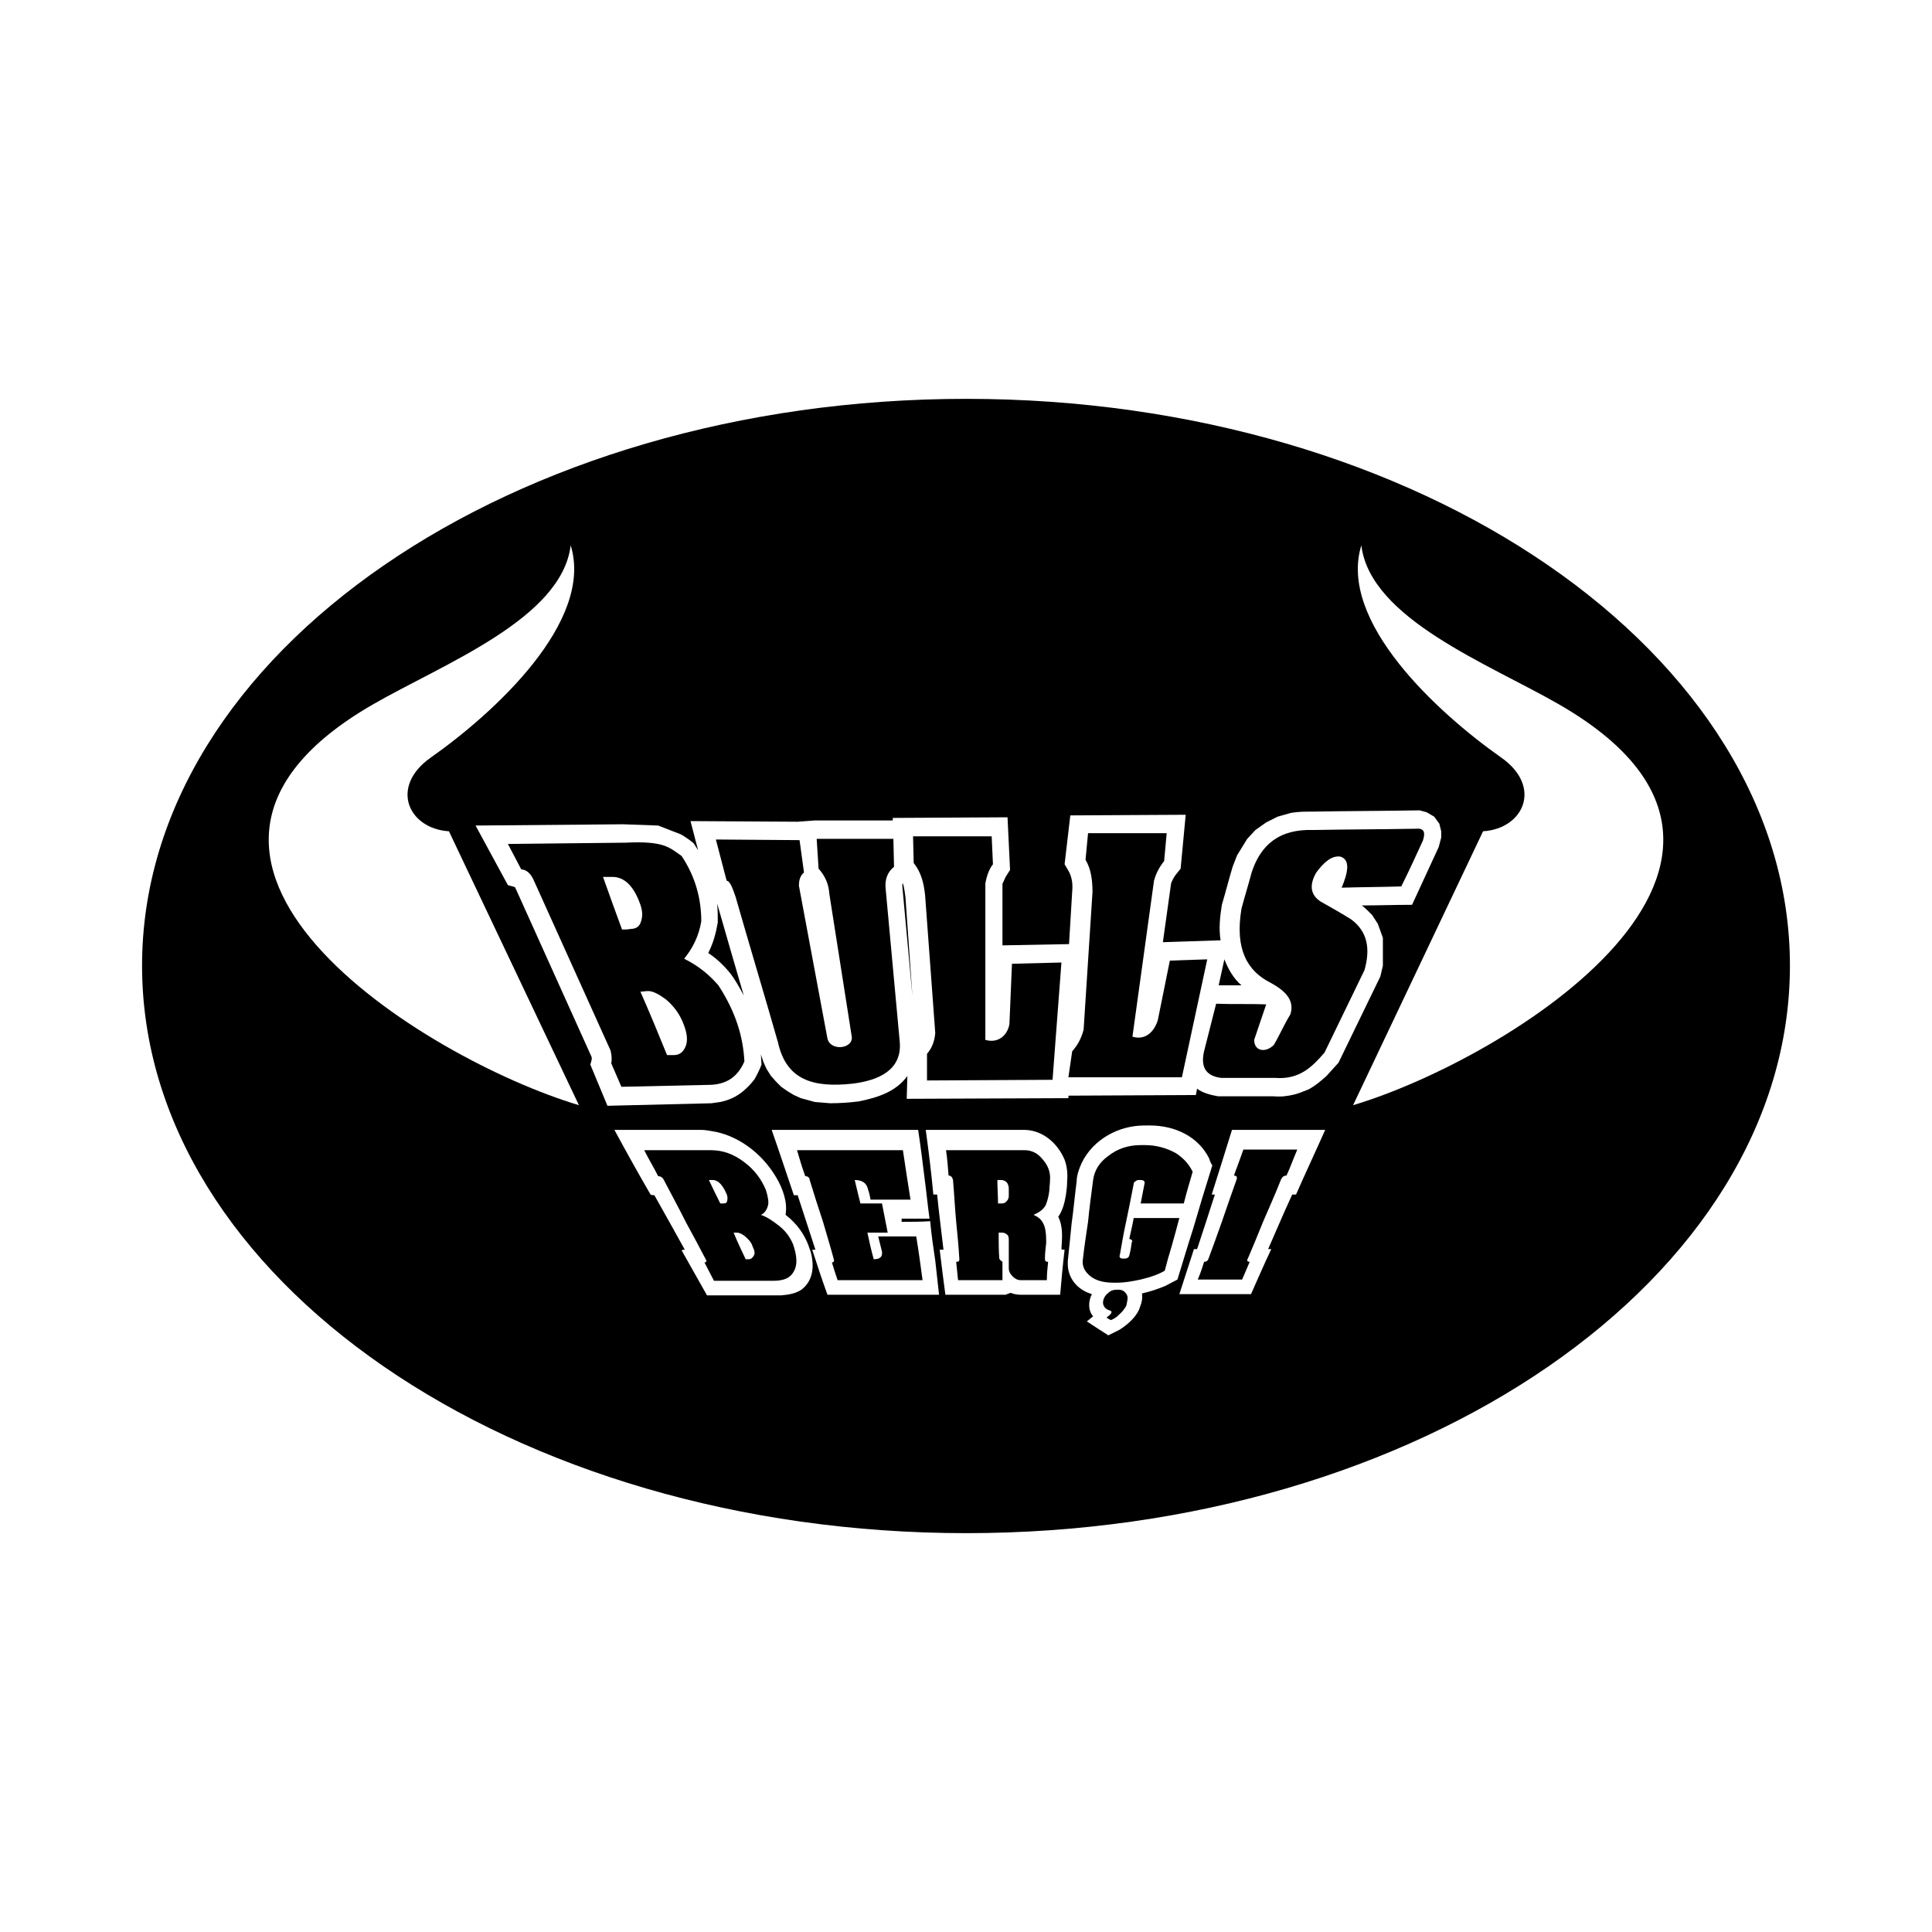 <?xml version="1.0" encoding="utf-8"?>
<!-- Generator: Adobe Illustrator 13.0.0, SVG Export Plug-In . SVG Version: 6.00 Build 14948)  -->
<!DOCTYPE svg PUBLIC "-//W3C//DTD SVG 1.0//EN" "http://www.w3.org/TR/2001/REC-SVG-20010904/DTD/svg10.dtd">
<svg version="1.0" id="Layer_1" xmlns="http://www.w3.org/2000/svg" xmlns:xlink="http://www.w3.org/1999/xlink" x="0px" y="0px"
	 width="192.756px" height="192.756px" viewBox="0 0 192.756 192.756" enable-background="new 0 0 192.756 192.756"
	 xml:space="preserve">
<g>
	<polygon fill-rule="evenodd" clip-rule="evenodd" fill="#FFFFFF" points="0,0 192.756,0 192.756,192.756 0,192.756 0,0 	"/>
	<path fill-rule="evenodd" clip-rule="evenodd" d="M96.41,39.793c45.23,0,82.172,25.43,82.172,56.553
		c0,31.187-36.942,56.617-82.172,56.617c-45.293,0-82.236-25.43-82.236-56.617C14.173,65.223,51.116,39.793,96.41,39.793
		L96.41,39.793z"/>
	<path fill-rule="evenodd" clip-rule="evenodd" fill="#FFFFFF" d="M106.595,109.314l12.715-0.062l0.126-0.633
		c0.569,0.441,1.392,0.633,2.088,0.758c1.834,0,3.669,0,5.503,0c0.76,0.064,1.393,0,2.151-0.189
		c0.506-0.127,0.886-0.316,1.392-0.506c0.696-0.379,1.202-0.822,1.771-1.328l1.202-1.328l4.175-8.604l0.253-1.076v-2.783
		l-0.506-1.392l-0.57-0.886c-0.315-0.316-0.632-0.633-1.012-0.949c1.645,0,3.29-0.063,4.998-0.063
		c0.885-1.898,1.771-3.859,2.656-5.756l0.253-0.949v-0.632l-0.189-0.759l-0.506-0.696l-0.76-0.443l-0.695-0.189
		c-3.606,0.063-7.148,0.063-10.69,0.126c-0.76,0-1.392,0-2.151,0.126l-1.328,0.38l-1.139,0.569l-1.075,0.759l-0.823,0.885
		l-1.012,1.645l-0.442,1.139c-0.38,1.265-0.696,2.53-1.075,3.795c-0.19,1.202-0.316,2.341-0.127,3.542l-5.757,0.189l0.822-5.883
		c0.127-0.316,0.254-0.569,0.443-0.822l0.506-0.632l0.506-5.377l-11.513,0.063l-0.569,4.871l0.442,0.759
		c0.316,0.633,0.38,1.265,0.316,1.961l-0.316,5.25l-6.642,0.126v-6.136l0.316-0.695l0.442-0.696l-0.253-5.251l-11.45,0.063v0.253
		h-7.781l-1.708,0.127l-10.69-0.063l0.759,2.91l-0.443-0.696c-0.379-0.316-0.822-0.633-1.265-0.885l-2.277-0.886l-3.479-0.126
		l-14.74,0.126l3.227,5.947l0.696,0.189l0.126,0.253l7.528,16.7c0.063,0.254-0.063,0.506-0.126,0.76l1.708,4.111l10.374-0.252
		l0.886-0.127c0.886-0.189,1.582-0.506,2.277-1.076c0.443-0.379,0.759-0.695,1.139-1.201c0.253-0.443,0.506-0.949,0.696-1.455
		l-0.063-1.012l0.253,0.758l0.316,0.697l0.443,0.695l0.506,0.568l0.506,0.508l0.633,0.441l0.632,0.381l0.696,0.314l1.392,0.381
		l1.518,0.127c0.949,0,1.961-0.064,2.91-0.191c1.835-0.379,3.669-0.947,4.808-2.529l-0.063,2.277l16.131-0.064V109.314
		L106.595,109.314z M120.891,119.182c0.127,0,0.253,0,0.316,0c-0.633,1.963-1.202,3.732-1.771,5.441c-0.062,0-0.189,0-0.316,0
		c-0.506,1.582-1.012,3.1-1.455,4.492c2.404,0,4.745,0,7.148,0c0.633-1.393,1.266-2.91,2.024-4.492c-0.127,0-0.253,0-0.316,0
		c0.76-1.709,1.519-3.543,2.404-5.441c0.126,0,0.253,0,0.379,0c0.886-2.023,1.898-4.174,2.91-6.451c-3.1,0-6.199,0-9.299,0
		C122.219,115.008,121.523,117.158,120.891,119.182L120.891,119.182z M78.381,121.207v-0.062c0.19-1.076-0.189-2.469-1.012-3.797
		c-1.455-2.404-3.859-4.111-6.326-4.49c-0.379-0.064-0.696-0.127-1.075-0.127c-2.847,0-5.757,0-8.667,0
		c1.266,2.34,2.467,4.49,3.606,6.451c0.126,0.064,0.253,0.064,0.38,0.064c1.075,1.898,2.087,3.732,3.036,5.439
		c-0.126,0-0.19,0-0.316,0.064c0.885,1.58,1.708,3.035,2.53,4.49c2.467,0,4.935,0,7.401,0c0.759-0.062,1.455-0.189,2.024-0.568
		c1.075-0.822,1.329-2.15,0.949-3.67c-0.063-0.252-0.189-0.506-0.253-0.758C80.215,123.105,79.52,122.092,78.381,121.207
		L78.381,121.207z M93.689,129.178c-0.126-1.076-0.253-2.215-0.379-3.416c-0.19-1.266-0.379-2.531-0.506-3.922
		c-0.949,0.062-1.897,0.062-2.847,0.062c0-0.127,0-0.252,0-0.316c0.886,0,1.835,0,2.784,0c-0.19-1.328-0.316-2.719-0.506-4.111
		c-0.189-1.518-0.379-3.1-0.632-4.744c-4.871,0-9.742,0-14.613,0c0.822,2.34,1.518,4.49,2.214,6.516c0.127,0,0.253,0,0.379,0
		c0.633,1.898,1.202,3.732,1.771,5.439c-0.126,0-0.19,0-0.316,0c0.506,1.582,1.012,3.1,1.519,4.492
		C86.289,129.178,90.021,129.178,93.689,129.178L93.689,129.178z M106.215,115.703c-0.696-1.645-2.151-2.91-3.922-2.973
		c-3.29,0-6.579,0-9.932,0c0.316,2.277,0.57,4.428,0.759,6.451c0.126,0,0.253,0,0.379,0c0.19,1.963,0.443,3.797,0.633,5.504
		c-0.126,0-0.253,0-0.379,0c0.189,1.582,0.379,3.1,0.569,4.492c1.961,0,3.985,0,6.01,0c0.126-0.062,0.315-0.127,0.506-0.189
		c0.316,0.127,0.633,0.189,1.012,0.189c1.329,0,2.594,0,3.923,0c0.126-1.455,0.253-2.91,0.442-4.492c-0.127,0-0.253,0-0.316-0.062
		c0.063-1.076,0.189-2.215-0.316-3.227c0.443-0.633,0.633-1.393,0.759-2.15c0.063-0.443,0.127-0.887,0.127-1.393
		C106.531,117.096,106.468,116.398,106.215,115.703L106.215,115.703z M113.933,129.051c0.822-0.189,1.581-0.443,2.341-0.758
		c0.379-0.191,0.822-0.443,1.201-0.633c0.506-1.645,1.012-3.354,1.582-5.125c0.569-1.961,1.201-4.049,1.897-6.262
		c-0.127-0.191-0.253-0.443-0.316-0.697c-1.075-2.15-3.353-3.289-5.946-3.289c-0.506,0-0.949,0-1.455,0.064
		c-2.467,0.314-4.934,1.961-5.693,4.68c-0.063,0.254-0.126,0.506-0.126,0.822c-0.19,1.455-0.316,2.91-0.506,4.238
		c-0.127,1.33-0.254,2.531-0.38,3.732c0,0.443,0,0.76,0.126,1.139c0.316,1.076,1.202,1.836,2.277,2.152
		c-0.379,0.758-0.379,1.645,0.127,2.213c-0.253,0.189-0.443,0.379-0.633,0.506c0.759,0.506,1.455,0.949,2.15,1.393
		c0.38-0.189,0.76-0.381,1.14-0.57c0.885-0.568,1.771-1.391,2.023-2.277C113.933,129.938,113.996,129.494,113.933,129.051
		L113.933,129.051z M74.206,99.32c-0.443-0.824-0.886-1.646-1.455-2.341c-0.633-0.759-1.329-1.392-2.087-1.898
		c0.506-1.012,0.759-1.961,0.949-3.037c0-0.632,0-1.265-0.063-1.897C72.435,93.247,73.32,96.283,74.206,99.32L74.206,99.32z
		 M122.156,95.714c0.379,0.949,0.886,1.897,1.708,2.593c-0.76,0-1.519,0-2.277,0L122.156,95.714L122.156,95.714z M91.033,99.383
		l-1.012-11.007c0-0.063,0-0.19,0.063-0.253c0.127,0.443,0.19,0.886,0.253,1.392L91.033,99.383L91.033,99.383z"/>
	<path fill-rule="evenodd" clip-rule="evenodd" fill="#FFFFFF" d="M147.966,82.936c4.048-0.253,5.946-4.428,1.834-7.338
		c-6.389-4.491-16.32-13.601-13.979-21.191c0.885,7.338,12.715,11.829,19.736,15.878c26.885,15.498-5.124,35.361-20.56,39.98
		L147.966,82.936L147.966,82.936z"/>
	<path fill-rule="evenodd" clip-rule="evenodd" fill="#FFFFFF" d="M44.791,82.936c-4.048-0.253-5.946-4.428-1.834-7.338
		c6.389-4.491,16.321-13.601,13.98-21.191C56.051,61.744,44.221,66.235,37.2,70.284c-26.885,15.498,5.124,35.361,20.559,39.98
		L44.791,82.936L44.791,82.936z"/>
	<path fill-rule="evenodd" clip-rule="evenodd" d="M70.284,125.951c0.316,0.633,0.632,1.201,0.949,1.834c2.024,0,3.985,0,5.946,0
		c1.076,0,1.708-0.316,2.024-0.947c0.379-0.633,0.316-1.52-0.063-2.658c-0.316-0.758-0.759-1.391-1.519-1.961
		c-0.569-0.443-1.139-0.822-1.708-1.012c0.316-0.127,0.569-0.443,0.696-0.887c0.126-0.379,0-0.947-0.19-1.58
		c-0.443-1.076-1.139-2.025-2.151-2.783c-1.075-0.822-2.151-1.203-3.353-1.203c-2.214,0-4.428,0-6.642,0
		c0.442,0.887,0.949,1.709,1.392,2.594c0.253,0,0.443,0.127,0.569,0.381c0.759,1.453,1.518,2.846,2.214,4.238
		c0.696,1.264,1.329,2.467,1.961,3.668C70.537,125.824,70.474,125.951,70.284,125.951L70.284,125.951z M71.865,120.068
		c-0.379-0.76-0.759-1.518-1.139-2.34c0.126,0,0.253,0,0.38,0c0.506,0,0.949,0.441,1.328,1.264c0.126,0.254,0.19,0.506,0.126,0.76
		c0,0.252-0.189,0.316-0.379,0.316C72.055,120.068,71.929,120.068,71.865,120.068L71.865,120.068z M73.194,122.979
		c0.063,0,0.189,0,0.316,0c0.252,0,0.506,0.127,0.759,0.316c0.38,0.316,0.696,0.633,0.822,1.074c0.19,0.381,0.253,0.697,0.126,0.887
		c-0.126,0.252-0.316,0.379-0.506,0.379c-0.126,0-0.253,0-0.316,0C74.016,124.812,73.573,123.928,73.194,122.979L73.194,122.979z
		 M83.568,127.723c2.847,0,5.693,0,8.477,0c-0.19-1.393-0.38-2.848-0.633-4.365c-1.265,0-2.53,0-3.795,0
		c0.126,0.506,0.253,1.012,0.379,1.518c0.063,0.508-0.189,0.76-0.822,0.76c-0.253-0.885-0.443-1.771-0.633-2.656
		c0.696,0,1.392,0,2.024,0c-0.189-0.949-0.379-1.898-0.569-2.91c-0.696,0-1.455,0-2.151,0c-0.189-0.76-0.379-1.518-0.569-2.34
		c0.759,0,1.202,0.314,1.328,0.947c0.126,0.316,0.19,0.697,0.253,1.014c1.329,0,2.657,0,3.985,0
		c-0.253-1.582-0.506-3.227-0.759-4.936c-3.542,0-7.085,0-10.564,0c0.253,0.887,0.506,1.709,0.822,2.594c0.063,0,0.19,0,0.253,0.064
		c0.127,0.062,0.19,0.189,0.19,0.316c0.443,1.453,0.886,2.846,1.329,4.174c0.379,1.328,0.759,2.531,1.075,3.732
		c0.063,0.189,0,0.316-0.19,0.316C83.188,126.584,83.378,127.152,83.568,127.723L83.568,127.723z M95.397,125.889
		c0.063,0.633,0.126,1.264,0.189,1.834c1.455,0,2.974,0,4.429,0c0-0.57,0-1.201,0-1.834c-0.127-0.064-0.253-0.189-0.316-0.316
		c-0.063-0.822-0.063-1.709-0.063-2.594c0.127,0,0.189,0,0.316,0c0.189,0,0.38,0.062,0.506,0.189
		c0.127,0.062,0.189,0.254,0.189,0.506c0,0.949,0,1.898,0,2.848c0,0.316,0.127,0.568,0.38,0.822
		c0.253,0.252,0.506,0.379,0.822,0.379c0.886,0,1.708,0,2.594,0c0-0.633,0.063-1.201,0.127-1.834c-0.253,0-0.316-0.064-0.316-0.316
		c0-0.506,0.063-1.012,0.126-1.582c0-0.885-0.062-1.518-0.316-1.961c-0.189-0.379-0.506-0.633-0.948-0.822
		c0.569-0.254,0.948-0.506,1.202-0.949c0.189-0.443,0.316-0.949,0.379-1.518c0-0.316,0.063-0.697,0.063-1.012
		c0.063-0.76-0.189-1.455-0.759-2.088c-0.506-0.633-1.139-0.887-1.771-0.887c-2.594,0-5.188,0-7.844,0
		c0.127,0.887,0.19,1.709,0.253,2.531c0.253,0,0.38,0.189,0.443,0.443c0.126,1.453,0.19,2.846,0.316,4.174
		c0.126,1.266,0.253,2.531,0.316,3.732C95.714,125.824,95.65,125.889,95.397,125.889L95.397,125.889z M99.572,120.068
		c0-0.76-0.062-1.518-0.062-2.34c0.126,0,0.253,0,0.379,0c0.253,0,0.443,0.125,0.569,0.252c0.127,0.189,0.189,0.379,0.189,0.633
		s0,0.443,0,0.695c0,0.189-0.062,0.381-0.189,0.506c-0.126,0.189-0.316,0.254-0.506,0.254
		C99.825,120.068,99.699,120.068,99.572,120.068L99.572,120.068z M116.21,126.773c0.189-0.758,0.442-1.645,0.695-2.467
		c0.253-0.885,0.506-1.834,0.759-2.783c-1.518,0-3.036,0-4.555,0c-0.126,0.76-0.315,1.455-0.442,2.088
		c0.127,0,0.19,0.062,0.253,0.125c0.063,0.064,0.063,0.127,0,0.191c-0.062,0.441-0.126,0.885-0.253,1.328
		c0,0.062-0.063,0.189-0.189,0.252c-0.127,0.064-0.253,0.064-0.38,0.064c-0.126,0-0.253,0-0.316-0.064
		c-0.062-0.062-0.126-0.189-0.062-0.252c0.189-1.076,0.379-2.215,0.632-3.354c0.253-1.201,0.507-2.467,0.759-3.795
		c0-0.127,0.063-0.189,0.19-0.254c0.126-0.125,0.253-0.125,0.442-0.125c0.38,0,0.506,0.125,0.443,0.379
		c-0.127,0.695-0.253,1.328-0.38,1.961c1.392,0,2.847,0,4.302,0c0.253-1.012,0.569-2.088,0.886-3.164
		c-0.38-0.758-0.886-1.328-1.645-1.834c-0.886-0.506-1.962-0.822-3.101-0.822c-0.126,0-0.252,0-0.442,0
		c-1.265,0-2.341,0.379-3.227,1.076c-0.885,0.633-1.392,1.455-1.518,2.404c-0.189,1.453-0.38,2.846-0.506,4.174
		c-0.19,1.266-0.38,2.531-0.507,3.67c-0.126,0.695,0.127,1.266,0.76,1.771c0.569,0.441,1.328,0.633,2.34,0.633
		c0.127,0,0.19,0,0.316,0c0.696,0,1.455-0.127,2.341-0.316C114.881,127.406,115.703,127.09,116.21,126.773L116.21,126.773z
		 M120.132,125.889c-0.19,0.633-0.38,1.201-0.633,1.771c1.519,0,2.973,0,4.428,0c0.254-0.57,0.506-1.203,0.76-1.771
		c-0.254,0-0.316-0.127-0.19-0.316c0.507-1.203,1.013-2.404,1.519-3.67c0.569-1.328,1.202-2.721,1.771-4.174
		c0.126-0.316,0.316-0.443,0.569-0.443c0.38-0.822,0.695-1.709,1.075-2.594c-1.771,0-3.605,0-5.377,0
		c-0.316,0.885-0.633,1.771-0.949,2.594c0.253,0,0.38,0.127,0.253,0.443c-0.506,1.453-1.012,2.846-1.454,4.174
		c-0.443,1.266-0.886,2.467-1.329,3.67C120.511,125.762,120.385,125.889,120.132,125.889L120.132,125.889z M111.528,128.672
		c0.316,0,0.569,0.062,0.759,0.316c0.19,0.189,0.254,0.443,0.19,0.758c-0.063,0.254-0.063,0.443-0.127,0.57
		s-0.189,0.252-0.253,0.379c-0.189,0.254-0.442,0.443-0.695,0.697c-0.19,0.125-0.38,0.252-0.569,0.314
		c-0.127-0.062-0.254-0.125-0.443-0.252c0.189-0.127,0.316-0.254,0.316-0.254c0.127-0.125,0.189-0.189,0.189-0.316l0,0
		c0-0.062-0.062-0.062-0.126-0.125c-0.063,0-0.127-0.064-0.19-0.064c-0.189-0.062-0.315-0.189-0.442-0.379
		c-0.063-0.127-0.127-0.316-0.063-0.57c0.063-0.314,0.253-0.568,0.506-0.758C110.833,128.734,111.148,128.672,111.528,128.672
		L111.528,128.672z M139.805,88.439c0.76-1.519,1.455-3.037,2.151-4.555c0.253-0.759,0.189-1.265-0.633-1.202
		c-3.416,0.063-6.832,0.063-10.248,0.127c-3.479-0.127-5.313,1.518-6.199,4.238c-0.316,1.202-0.695,2.404-1.012,3.605
		c-0.696,4.112,0.632,6.263,2.909,7.402c1.266,0.695,2.468,1.645,1.962,3.162c-0.633,1.012-1.076,2.088-1.646,3.037
		c-0.822,0.822-1.961,0.633-1.961-0.506c0.38-1.139,0.822-2.404,1.202-3.543c-1.645-0.062-3.289,0-4.997-0.062
		c-0.38,1.518-0.76,2.973-1.139,4.49c-0.507,1.834,0.126,2.721,1.645,2.91c1.771,0,3.605,0,5.377,0
		c2.467,0.189,3.732-1.139,4.934-2.529c1.329-2.721,2.657-5.504,3.985-8.225c0.569-2.024,0.38-3.795-1.328-5.061
		c-1.012-0.633-2.024-1.202-3.036-1.771c-1.075-0.696-1.139-1.708-0.443-2.91c0.76-1.012,1.519-1.708,2.404-1.582
		c1.012,0.316,0.759,1.582,0.126,3.1C135.883,88.502,137.844,88.502,139.805,88.439L139.805,88.439z M60.985,106.088l1.012,2.342
		l8.667-0.191c1.897,0,2.973-0.885,3.605-2.34c-0.126-2.404-0.822-4.871-2.594-7.592c-0.885-1.012-1.897-1.897-3.416-2.656
		c0.823-1.012,1.455-2.214,1.708-3.732c0-2.214-0.57-4.428-1.961-6.516c-1.266-0.885-1.771-1.518-5.63-1.328l-11.703,0.126
		l1.328,2.53c0.633,0.063,1.012,0.506,1.329,1.265l7.591,16.826C61.048,105.328,61.048,105.836,60.985,106.088L60.985,106.088z
		 M62.06,92.74c-0.632-1.708-1.265-3.479-1.897-5.25c0.316,0,0.632,0,0.949,0c1.202,0,2.151,0.949,2.783,2.783
		c0.19,0.569,0.253,1.076,0.063,1.645c-0.126,0.506-0.506,0.759-1.012,0.759C62.629,92.74,62.376,92.74,62.06,92.74L62.06,92.74z
		 M63.895,98.939c0.253,0,0.506-0.062,0.759-0.062c0.506,0,1.076,0.316,1.771,0.822c0.759,0.633,1.392,1.455,1.771,2.467
		c0.379,0.949,0.443,1.709,0.19,2.277c-0.253,0.57-0.633,0.822-1.139,0.822c-0.19,0-0.443,0-0.696,0
		C65.729,103.242,64.844,101.09,63.895,98.939L63.895,98.939z M82.746,89.198c-0.063-1.012-0.443-1.834-1.076-2.53l-0.19-2.974
		h7.654l0.063,2.784c-0.696,0.569-0.949,1.328-0.822,2.34l1.392,15.119c0.253,2.846-2.151,3.859-4.681,4.176
		c-3.985,0.441-6.643-0.381-7.465-4.113c-1.391-4.871-2.846-9.678-4.238-14.549c-0.189-0.506-0.506-1.582-0.885-1.582l-1.076-4.112
		l8.35,0.063l0.443,3.227c-0.379,0.316-0.506,0.759-0.506,1.328l2.847,15.246c0.316,1.328,2.72,1.012,2.404-0.316L82.746,89.198
		L82.746,89.198z M117.918,107.48l2.53-11.767l-3.732,0.126l-1.202,5.947c-0.379,1.201-1.266,2.023-2.53,1.645l2.151-15.562
		c0.189-0.696,0.506-1.329,1.012-1.961l0.253-2.784h-7.844l-0.253,2.657c0.569,0.949,0.695,2.088,0.695,3.227l-0.886,13.728
		c-0.253,0.947-0.633,1.58-1.139,2.15l-0.379,2.594H117.918L117.918,107.48z M105.013,107.732l0.886-11.702l-4.935,0.126
		l-0.253,6.01c-0.189,1.139-1.139,1.961-2.403,1.582V88.123c0.126-0.632,0.316-1.328,0.759-1.898l-0.127-2.783h-7.844l0.063,2.657
		c0.759,0.949,1.012,2.024,1.139,3.226l1.012,13.727c-0.063,0.887-0.379,1.582-0.822,2.088v2.658L105.013,107.732L105.013,107.732z"
		/>
</g>
</svg>
